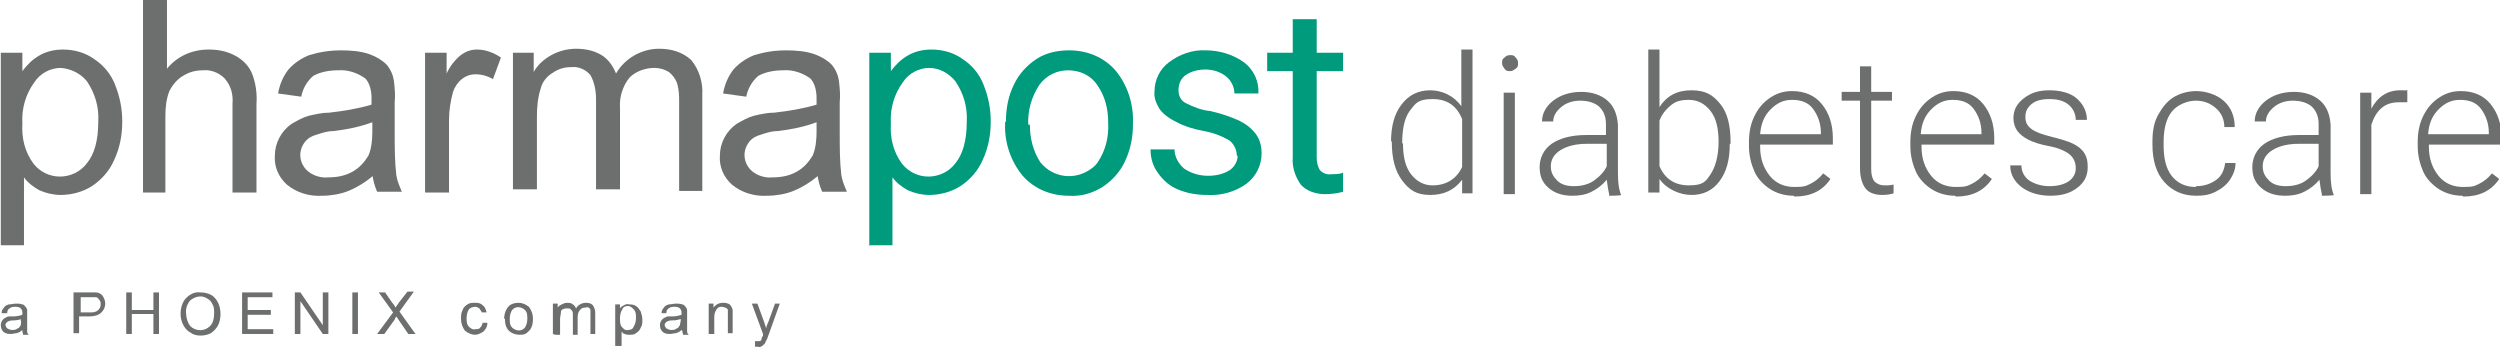 <?xml version="1.0" encoding="UTF-8"?>
<svg id="Ebene_1" xmlns="http://www.w3.org/2000/svg" version="1.1" viewBox="0 0 312.9 43.6">
  <!-- Generator: Adobe Illustrator 29.1.0, SVG Export Plug-In . SVG Version: 2.1.0 Build 142)  -->
  <defs>
    <style>
      .st0 {
        isolation: isolate;
      }

      .st1 {
        fill: #009a7c;
      }

      .st2 {
        fill: #6d6f6e;
      }
    </style>
  </defs>
  <g id="Gruppe_2">
    <path id="Pfad_1" class="st2" d="M2.8,41.3c-.2.2-.4.3-.7.4-.2,0-.5.1-.7.1-.3,0-.7,0-1-.3-.2-.2-.3-.5-.3-.8,0-.4.2-.7.5-.9.1,0,.3-.2.5-.2.2,0,.4,0,.6,0,.4,0,.8-.1,1.1-.2v-.2c0-.2,0-.4-.2-.6-.2-.2-.5-.2-.7-.2-.2,0-.5,0-.7.2-.2.1-.3.3-.3.6H.2c0-.3.1-.5.3-.7.1-.2.3-.3.6-.4.3,0,.6-.1.9-.1.3,0,.5,0,.8.1.2,0,.3.2.4.3.1.1.2.3.2.4,0,.2,0,.4,0,.6v.9c0,.4,0,.8,0,1.1,0,.2,0,.3.2.5h-.7c0-.1-.1-.3-.1-.5M2.8,39.9c-.3.1-.7.2-1.1.2-.2,0-.4,0-.6.1-.1,0-.2.1-.3.2-.2.2-.1.5.1.7.2.1.4.2.6.2.2,0,.5,0,.7-.2.2,0,.3-.3.4-.4,0-.2.1-.4,0-.6v-.2Z"/>
    <path id="Pfad_2" class="st2" d="M9.2,41.8v-5.2h2c.3,0,.5,0,.8,0,.2,0,.5.1.6.2.2.1.3.3.4.5.3.6.2,1.3-.3,1.8-.4.4-1,.5-1.5.5h-1.3v2.1h-.7ZM9.9,39.1h1.4c.3,0,.7,0,1-.3.2-.2.3-.4.3-.7,0-.2,0-.4-.2-.6-.1-.2-.3-.3-.4-.3-.2,0-.4,0-.6,0h-1.3v1.9Z"/>
    <path id="Pfad_3" class="st2" d="M15.8,41.8v-5.2h.7v2.2h2.7v-2.2h.7v5.2h-.7v-2.5h-2.7v2.5h-.7Z"/>
    <path id="Pfad_4" class="st2" d="M22.6,39.3c0-.7.2-1.5.7-2,.5-.5,1.1-.8,1.8-.7.5,0,.9.1,1.3.3.4.2.7.6.9,1,.2.4.3.9.3,1.4,0,.5-.1,1-.3,1.4-.2.4-.5.7-.9,1-.4.2-.8.3-1.3.3-.5,0-.9-.1-1.3-.4-.4-.2-.7-.6-.9-1-.2-.4-.3-.9-.3-1.3M23.3,39.3c0,.5.2,1.1.5,1.5.7.7,1.8.7,2.5,0,0,0,0,0,0,0,.4-.4.5-1,.5-1.6,0-.4,0-.8-.2-1.1-.1-.3-.4-.6-.6-.7-.3-.2-.6-.3-.9-.3-.5,0-.9.2-1.3.5-.4.5-.6,1.1-.5,1.7"/>
    <path id="Pfad_5" class="st2" d="M30.3,41.8v-5.2h3.8v.6h-3.1v1.6h2.9v.6h-2.9v1.8h3.2v.6h-3.9Z"/>
    <path id="Pfad_6" class="st2" d="M36.9,41.8v-5.2h.7l2.8,4.1v-4.1h.7v5.2h-.7l-2.8-4.1v4.1h-.7Z"/>
    <rect id="Rechteck_2" class="st2" x="44.1" y="36.6" width=".7" height="5.2"/>
    <path id="Pfad_7" class="st2" d="M47.2,41.8l2-2.7-1.8-2.5h.8l.9,1.3c.2.2.3.4.4.6.1-.2.3-.4.4-.6l1.1-1.4h.8l-1.8,2.5,2,2.8h-.9l-1.3-1.9c0-.1-.2-.2-.2-.3-.1.2-.2.3-.2.4l-1.3,1.8h-.8Z"/>
    <path id="Pfad_8" class="st2" d="M60.4,40.4h.6c0,.5-.2.8-.5,1.1-.3.2-.7.4-1,.4-.5,0-.9-.2-1.3-.5-.3-.4-.5-.9-.5-1.5,0-.4,0-.7.2-1.1.1-.3.3-.5.6-.7.3-.2.6-.2.9-.2.4,0,.7,0,1,.3.3.2.4.5.5.9h-.6c0-.1-.2-.3-.3-.5-.2-.1-.3-.2-.5-.2-.3,0-.6.1-.8.3-.2.3-.3.7-.3,1.1,0,.4,0,.8.3,1.1.2.2.5.4.8.3.2,0,.5,0,.6-.2.2-.2.3-.4.3-.7"/>
    <path id="Pfad_9" class="st2" d="M63.1,39.9c0-.6.2-1.2.6-1.6.3-.3.8-.4,1.2-.4.5,0,.9.2,1.3.5.3.4.5.9.5,1.4,0,.4,0,.8-.2,1.2-.1.3-.4.5-.6.7-.3.2-.6.2-.9.2-.5,0-1-.2-1.3-.5-.4-.4-.5-.9-.5-1.5M63.8,39.9c0,.4,0,.8.3,1.1.4.4,1.1.5,1.5.1,0,0,0,0,.1-.1.2-.3.3-.7.3-1.1,0-.4,0-.8-.3-1.1-.4-.4-1.1-.5-1.5-.1,0,0,0,0-.1.1-.2.3-.3.7-.3,1.1"/>
    <path id="Pfad_10" class="st2" d="M69.2,41.8v-3.8h.6v.5c.1-.2.3-.3.5-.4.2-.1.4-.2.7-.2.2,0,.5,0,.7.2.2.1.3.3.4.5.2-.4.7-.7,1.2-.7.3,0,.6,0,.9.3.2.3.3.6.3,1v2.6h-.6v-2.4c0-.2,0-.4,0-.6,0-.1-.1-.2-.2-.3-.1,0-.3-.1-.4,0-.2,0-.5,0-.7.3-.2.2-.3.5-.3.9v2.2h-.6v-2.5c0-.2,0-.5-.2-.6-.1-.2-.3-.2-.5-.2-.2,0-.4,0-.5.1-.2,0-.3.2-.3.4,0,.3-.1.5-.1.8v2h-.6Z"/>
    <path id="Pfad_11" class="st2" d="M77,43.3v-5.2h.6v.5c.1-.2.3-.3.5-.4.2-.1.4-.2.6-.1.3,0,.6,0,.9.2.3.2.4.4.6.7.1.3.2.7.2,1,0,.4,0,.7-.2,1-.1.3-.3.5-.6.7-.2.2-.5.2-.8.2-.2,0-.4,0-.6-.1-.2,0-.3-.2-.4-.3v1.8h-.6ZM77.6,39.9c0,.4,0,.8.3,1.1.2.2.4.4.7.3.3,0,.6-.1.7-.4.2-.3.3-.7.3-1.1,0-.4,0-.8-.3-1.1-.2-.2-.4-.4-.7-.4-.3,0-.6.1-.7.4-.2.3-.3.7-.3,1.1"/>
    <path id="Pfad_12" class="st2" d="M85.3,41.3c-.2.2-.4.3-.7.4-.2,0-.5.1-.7.1-.3,0-.7,0-1-.3-.2-.2-.3-.5-.3-.8,0-.4.2-.7.5-.9.1,0,.3-.2.5-.2.2,0,.4,0,.6,0,.4,0,.8-.1,1.1-.2v-.2c0-.2,0-.4-.2-.6-.2-.2-.5-.2-.7-.2-.2,0-.5,0-.7.2-.2.1-.3.3-.3.6h-.6c0-.3.1-.5.3-.7.1-.2.3-.3.6-.4.3,0,.6-.1.9-.1.3,0,.5,0,.8.1.2,0,.3.2.4.3.1.1.2.3.2.4,0,.2,0,.4,0,.6v.9c0,.4,0,.8,0,1.1,0,.2,0,.3.2.5h-.7c0-.1-.1-.3-.1-.5M85.3,39.9c-.3.1-.7.2-1.1.2-.2,0-.4,0-.6.1-.1,0-.2.1-.3.2-.2.2-.1.5.1.7.2.1.4.2.6.2.2,0,.5,0,.7-.2.2,0,.3-.3.4-.4,0-.2.1-.4.1-.6v-.2Z"/>
    <path id="Pfad_13" class="st2" d="M88.7,41.8v-3.8h.6v.5c.3-.4.7-.6,1.2-.6.2,0,.4,0,.6.1.2,0,.3.2.4.3,0,.1.2.3.2.5,0,.2,0,.4,0,.6v2.3h-.6v-2.3c0-.2,0-.4,0-.6,0-.1-.1-.2-.3-.3-.1,0-.3-.1-.4-.1-.3,0-.5,0-.7.3-.2.3-.3.6-.3,1v2.1h-.6Z"/>
    <path id="Pfad_14" class="st2" d="M94.5,43.3v-.6s.2,0,.3,0c.1,0,.2,0,.3,0,0,0,.2-.1.2-.2,0-.2.1-.3.2-.5,0,0,0,0,0-.2l-1.4-3.8h.7l.8,2.2c.1.3.2.6.3.9,0-.3.2-.6.3-.9l.8-2.2h.6l-1.4,3.9c-.1.3-.2.6-.4.9,0,.2-.2.3-.4.5-.2.1-.3.2-.5.1-.1,0-.3,0-.4,0"/>
    <path id="Pfad_15" class="st1" d="M125.9,15.2c0-1.6.3-3.2,1-4.6.6-1.3,1.6-2.4,2.8-3.2,1.2-.8,2.7-1.1,4.1-1.1,2.2,0,4.3.8,5.8,2.5,1.5,1.8,2.3,4.2,2.2,6.6v.2c0,1.6-.3,3.1-1,4.6-.6,1.3-1.6,2.4-2.8,3.2-1.3.8-2.7,1.2-4.2,1.1-2.2,0-4.3-.8-5.8-2.5-1.5-1.8-2.3-4.2-2.2-6.5v-.2ZM128.9,15.6c0,1.7.4,3.3,1.3,4.7,1.6,2,4.4,2.3,6.4.8.3-.2.6-.5.8-.8,1-1.5,1.4-3.2,1.3-5,0-1.7-.4-3.3-1.4-4.7-.8-1.2-2.2-1.8-3.6-1.8-1.4,0-2.7.6-3.6,1.8-1,1.5-1.5,3.3-1.4,5"/>
    <path id="Pfad_16" class="st1" d="M154.8,19.5c0-.7-.3-1.4-.9-1.9-1-.6-2.1-1-3.2-1.2-1.2-.2-2.5-.6-3.6-1.2-.8-.4-1.5-.9-2-1.6-.4-.7-.7-1.4-.6-2.2,0-1.4.7-2.8,1.8-3.6,1.3-1,3-1.6,4.6-1.5,1.7,0,3.4.5,4.8,1.5,1.2.9,1.9,2.4,1.8,3.9h-3c0-.8-.4-1.6-1-2.1-.7-.6-1.7-.9-2.6-.9-.9,0-1.8.2-2.5.7-.6.4-.9,1.1-.9,1.9,0,.7.3,1.3.9,1.6,1,.5,2,.9,3.1,1,1.3.3,2.5.7,3.6,1.2.8.4,1.5.9,2.1,1.7.5.7.7,1.5.7,2.4,0,1.5-.7,2.9-1.9,3.8-1.4,1-3.1,1.5-4.9,1.4-1.3,0-2.5-.2-3.7-.7-1-.4-1.9-1.2-2.5-2.1-.6-.8-.9-1.8-.9-2.9h3c0,.9.5,1.8,1.2,2.4.9.6,1.9.9,3,.9,1,0,1.9-.2,2.7-.7.6-.4,1-1.1,1-1.8"/>
    <path id="Pfad_17" class="st1" d="M164.8,2.4v4.2h3.3v2.3h-3.3v10.8c0,.6.1,1.1.4,1.6.4.4.9.6,1.5.5.5,0,1,0,1.4-.2v2.4c-.7.2-1.5.3-2.3.3-1.1,0-2.3-.4-3-1.2-.7-1-1.1-2.2-1-3.4v-10.8h-3.2v-2.3h3.2V2.4h3Z"/>
    <path id="Pfad_18" class="st2" d="M.1,30.8V6.6h2.7v2.3c.6-.8,1.3-1.5,2.2-2,.9-.5,1.9-.7,2.9-.7,1.4,0,2.8.4,3.9,1.2,1.2.8,2.1,1.9,2.6,3.2.6,1.5.9,3,.9,4.6,0,1.7-.3,3.3-1,4.8-.6,1.4-1.6,2.5-2.8,3.3-1.1.7-2.5,1.1-3.9,1.1-.9,0-1.8-.2-2.7-.6-.7-.4-1.4-.9-1.9-1.6v8.5H.1ZM2.8,15.5c-.1,1.8.3,3.5,1.4,5,.8,1,2,1.6,3.3,1.6,1.3,0,2.6-.6,3.4-1.7.9-1.1,1.4-2.8,1.4-5.2.1-1.8-.4-3.5-1.4-5-.8-1-2-1.6-3.3-1.7-1.3,0-2.6.7-3.3,1.8-1.1,1.5-1.6,3.3-1.5,5.1"/>
    <path id="Pfad_19" class="st1" d="M108.8,30.8V6.6h2.7v2.3c.6-.8,1.3-1.5,2.2-2,.9-.5,1.9-.7,2.9-.7,1.4,0,2.8.4,3.9,1.2,1.2.8,2.1,1.9,2.6,3.2.6,1.5.9,3,.9,4.6,0,1.7-.3,3.3-1,4.8-.6,1.4-1.6,2.5-2.8,3.3-1.1.7-2.5,1.1-3.9,1.1-.9,0-1.8-.2-2.7-.6-.7-.4-1.4-.9-1.9-1.6v8.5h-3ZM111.5,15.5c-.1,1.8.3,3.5,1.4,5,.8,1,2,1.6,3.3,1.6,1.3,0,2.6-.6,3.4-1.7.9-1.1,1.4-2.8,1.4-5.2.1-1.8-.4-3.5-1.4-5-.8-1-2-1.7-3.3-1.7-1.3,0-2.6.7-3.3,1.8-1.1,1.5-1.6,3.3-1.5,5.1"/>
    <path id="Pfad_20" class="st2" d="M17.9,24.1V0h3v8.6c1.3-1.6,3.2-2.4,5.2-2.4,1.2,0,2.3.2,3.4.8.9.5,1.6,1.2,2,2.1.5,1.2.7,2.6.6,3.9v11.1h-3v-11.1c.1-1.2-.2-2.3-1-3.2-.7-.7-1.7-1.1-2.7-1-.9,0-1.7.2-2.5.7-.7.4-1.3,1.1-1.7,1.9-.4,1-.5,2.1-.5,3.2v9.5h-3Z"/>
    <path id="Pfad_21" class="st2" d="M46.8,21.9c-.9.8-2,1.5-3.2,2-1,.4-2.2.6-3.3.6-1.6.1-3.2-.4-4.4-1.4-1-.9-1.6-2.2-1.5-3.6,0-1.6.8-3.1,2.1-4,.7-.4,1.4-.8,2.1-1,.9-.2,1.7-.4,2.6-.4,1.8-.2,3.6-.5,5.3-1,0-.4,0-.7,0-.8,0-.9-.2-1.9-.8-2.5-1-.7-2.2-1.1-3.4-1-1.1,0-2.2.2-3.1.7-.8.7-1.3,1.6-1.5,2.6l-2.9-.4c.2-1.1.6-2.1,1.3-3,.7-.8,1.6-1.4,2.6-1.8,1.3-.4,2.6-.6,4-.6,1.2,0,2.5.1,3.6.5.8.3,1.5.7,2.1,1.3.5.6.8,1.3.9,2,.1.9.2,1.8.1,2.7v3.9c0,1.7,0,3.5.2,5.2.1.7.4,1.4.7,2.1h-3.1c-.3-.7-.5-1.4-.6-2.2M46.6,15.3c-1.6.6-3.2.9-4.8,1.1-.9,0-1.7.3-2.6.6-.5.2-.9.5-1.2,1-.7,1.1-.5,2.5.5,3.4.7.6,1.7.9,2.6.8,1.1,0,2.1-.2,3-.7.9-.5,1.5-1.2,2-2,.4-.9.5-2,.5-3v-1.1Z"/>
    <path id="Pfad_22" class="st2" d="M53.2,24.1V6.6h2.7v2.6c.4-.9,1.1-1.8,1.9-2.4.6-.4,1.2-.6,1.9-.6,1.1,0,2.1.4,3,1l-1,2.7c-.7-.4-1.4-.6-2.2-.6-.6,0-1.2.2-1.7.6-.5.4-.9,1-1.1,1.6-.3,1.1-.5,2.3-.5,3.5v9.1h-3Z"/>
    <path id="Pfad_23" class="st2" d="M64.2,24.1V6.6h2.6v2.4c.5-.9,1.3-1.6,2.2-2.1.9-.5,2-.8,3.1-.8,1.1,0,2.2.2,3.2.8.8.5,1.4,1.3,1.8,2.3,1.1-1.9,3.2-3.1,5.4-3.1,1.5,0,2.9.4,4,1.4,1,1.2,1.5,2.8,1.4,4.4v12h-2.9v-11c0-.9,0-1.7-.3-2.6-.2-.5-.6-1-1-1.3-.5-.3-1.1-.5-1.8-.5-1.1,0-2.3.4-3.1,1.2-.9,1.1-1.3,2.5-1.2,3.9v10.1h-3v-11.3c0-1-.2-2.1-.7-3-.6-.7-1.5-1.1-2.4-1-.8,0-1.6.2-2.3.7-.7.4-1.3,1.1-1.5,1.9-.4,1.2-.5,2.4-.5,3.6v9.1h-3Z"/>
    <path id="Pfad_24" class="st2" d="M102.5,21.9c-.9.8-2,1.5-3.2,2-1,.4-2.2.6-3.3.6-1.6.1-3.2-.4-4.4-1.4-1-.9-1.6-2.2-1.5-3.6,0-1.6.8-3.1,2.1-4,.7-.4,1.4-.8,2.1-1,.9-.2,1.7-.4,2.6-.4,1.8-.2,3.6-.5,5.3-1,0-.4,0-.7,0-.8,0-.9-.2-1.9-.8-2.5-1-.7-2.2-1.1-3.4-1-1.1,0-2.2.2-3.1.7-.8.7-1.3,1.6-1.5,2.6l-2.9-.4c.2-1.1.6-2.1,1.3-3,.7-.8,1.6-1.4,2.6-1.8,1.3-.4,2.6-.6,4-.6,1.2,0,2.5.1,3.6.5.8.3,1.5.7,2.1,1.3.5.6.8,1.3.9,2,.1.9.2,1.8.1,2.7v3.9c0,1.7,0,3.5.2,5.2.1.7.4,1.4.7,2.1h-3.1c-.3-.7-.5-1.4-.6-2.2M102.2,15.3c-1.6.6-3.2.9-4.8,1.1-.9,0-1.7.3-2.6.6-.5.2-.9.5-1.2,1-.7,1.1-.5,2.5.5,3.4.7.6,1.7.9,2.6.8,1.1,0,2.1-.2,3-.7.9-.5,1.5-1.2,2-2,.4-.9.5-2,.5-3v-1.1Z"/>
  </g>
  <g id="diabetes_care" class="st0">
    <g class="st0">
      <path class="st2" d="M174.1,17.8c0-2,.4-3.5,1.3-4.7s2.1-1.8,3.6-1.8,3,.7,3.9,2v-7.1h1.4v18h-1.3v-1.7c-1,1.3-2.3,1.9-4,1.9s-2.6-.6-3.5-1.8-1.3-2.8-1.3-4.8v-.2ZM175.6,18c0,1.6.3,2.9,1,3.8s1.6,1.4,2.7,1.4c1.7,0,3-.8,3.7-2.3v-6c-.7-1.7-1.9-2.5-3.7-2.5s-2.1.5-2.8,1.4-1,2.3-1,4.1Z"/>
      <path class="st2" d="M188,7.9c0-.3,0-.5.3-.7.2-.2.4-.3.7-.3s.5,0,.7.3c.2.2.3.4.3.7s0,.5-.3.7-.4.3-.7.3-.5,0-.7-.3-.3-.4-.3-.7ZM189.6,24.3h-1.4v-12.7h1.4v12.7Z"/>
      <path class="st2" d="M201.4,24.3c-.1-.4-.2-1-.3-1.8-.5.6-1.1,1.1-1.9,1.5s-1.6.5-2.4.5c-1.2,0-2.2-.3-3-1s-1.1-1.5-1.1-2.6.5-2.2,1.5-2.9,2.5-1.1,4.3-1.1h2.5v-1.4c0-.9-.3-1.6-.8-2.1s-1.4-.8-2.4-.8-1.8.3-2.4.8-1,1.1-1,1.8h-1.4c0-1,.5-1.9,1.4-2.6s2.1-1.1,3.5-1.1,2.5.4,3.3,1.1,1.2,1.7,1.3,3v6c0,1.2.1,2.1.4,2.8h0c0,.1-1.5.1-1.5.1ZM197,23.3c.9,0,1.8-.2,2.5-.7s1.3-1.1,1.6-1.8v-2.8h-2.5c-1.4,0-2.5.3-3.3.8s-1.2,1.2-1.2,2,.3,1.3.8,1.8,1.2.7,2.1.7Z"/>
      <path class="st2" d="M216.5,18c0,2-.4,3.5-1.3,4.7s-2.1,1.7-3.5,1.7-3.1-.7-4-2v1.7h-1.4V6.2h1.4v7.2c.9-1.4,2.2-2.1,4-2.1s2.7.6,3.6,1.7,1.3,2.7,1.3,4.8v.2ZM215.1,17.8c0-1.7-.3-3-1-3.9s-1.6-1.4-2.7-1.4-1.7.2-2.3.7-1.1,1.1-1.4,1.9v5.7c.7,1.6,1.9,2.4,3.7,2.4s2.1-.5,2.7-1.4,1-2.3,1-4.1Z"/>
      <path class="st2" d="M224.5,24.5c-1.1,0-2.1-.3-2.9-.8s-1.6-1.3-2-2.2-.7-2-.7-3.2v-.5c0-1.2.2-2.3.7-3.3s1.1-1.7,2-2.3,1.8-.8,2.7-.8c1.5,0,2.8.5,3.7,1.6s1.4,2.5,1.4,4.3v.8h-9.1v.3c0,1.4.4,2.6,1.2,3.6s1.9,1.4,3.1,1.4,1.4-.1,2-.4,1.1-.7,1.6-1.3l.9.7c-1,1.5-2.5,2.2-4.5,2.2ZM224.3,12.5c-1.1,0-1.9.4-2.7,1.2s-1.2,1.8-1.3,3.1h7.6v-.2c0-1.2-.4-2.2-1-3s-1.5-1.1-2.6-1.1Z"/>
      <path class="st2" d="M234.2,8.3v3.2h2.6v1.1h-2.6v8.5c0,.7.1,1.2.4,1.6.3.3.7.5,1.3.5s.6,0,1.1-.1v1.1c-.3.1-.8.2-1.4.2-1,0-1.7-.3-2.1-.8s-.7-1.4-.7-2.5v-8.5h-2.3v-1.1h2.3v-3.2h1.4Z"/>
      <path class="st2" d="M244.7,24.5c-1.1,0-2.1-.3-2.9-.8s-1.6-1.3-2-2.2-.7-2-.7-3.2v-.5c0-1.2.2-2.3.7-3.3s1.1-1.7,2-2.3,1.8-.8,2.7-.8c1.5,0,2.8.5,3.7,1.6s1.4,2.5,1.4,4.3v.8h-9.1v.3c0,1.4.4,2.6,1.2,3.6s1.9,1.4,3.1,1.4,1.4-.1,2-.4,1.1-.7,1.6-1.3l.9.7c-1,1.5-2.5,2.2-4.5,2.2ZM244.4,12.5c-1.1,0-1.9.4-2.7,1.2s-1.2,1.8-1.3,3.1h7.6v-.2c0-1.2-.4-2.2-1-3s-1.5-1.1-2.6-1.1Z"/>
      <path class="st2" d="M259.8,21c0-.7-.3-1.3-.8-1.7s-1.4-.8-2.5-1-2-.5-2.6-.8-1.1-.7-1.4-1.1-.5-1-.5-1.6c0-1,.4-1.8,1.3-2.5s1.9-1,3.2-1,2.6.3,3.4,1,1.3,1.6,1.3,2.7h-1.4c0-.7-.3-1.4-.9-1.9s-1.4-.7-2.4-.7-1.7.2-2.2.6-.8.9-.8,1.6.2,1.1.7,1.5,1.3.7,2.5,1,2.2.6,2.8.9,1.1.7,1.4,1.2.4,1,.4,1.7c0,1.1-.4,1.9-1.3,2.6s-2,1-3.4,1-2.7-.4-3.6-1.1-1.4-1.6-1.4-2.7h1.4c0,.8.4,1.5,1,1.9s1.5.7,2.5.7,1.8-.2,2.4-.6.9-1,.9-1.6Z"/>
      <path class="st2" d="M274.9,23.3c1,0,1.8-.3,2.5-.8s1-1.3,1.1-2.1h1.3c0,.8-.3,1.5-.7,2.1s-1,1.1-1.8,1.5-1.5.5-2.4.5c-1.7,0-3-.6-4-1.7s-1.5-2.7-1.5-4.7v-.4c0-1.3.2-2.4.7-3.3s1.1-1.7,1.9-2.2,1.8-.8,2.9-.8,2.5.4,3.4,1.2,1.4,1.9,1.4,3.3h-1.3c0-1-.4-1.8-1.1-2.4s-1.5-.9-2.5-.9-2.3.5-3,1.4-1,2.2-1,3.8v.4c0,1.6.3,2.9,1,3.8s1.7,1.4,3,1.4Z"/>
      <path class="st2" d="M290.6,24.3c-.1-.4-.2-1-.3-1.8-.5.6-1.1,1.1-1.9,1.5s-1.6.5-2.4.5c-1.2,0-2.2-.3-3-1s-1.1-1.5-1.1-2.6.5-2.2,1.5-2.9,2.5-1.1,4.3-1.1h2.5v-1.4c0-.9-.3-1.6-.8-2.1s-1.4-.8-2.4-.8-1.8.3-2.4.8-1,1.1-1,1.8h-1.4c0-1,.5-1.9,1.4-2.6s2.1-1.1,3.5-1.1,2.5.4,3.3,1.1,1.2,1.7,1.3,3v6c0,1.2.1,2.1.4,2.8h0c0,.1-1.5.1-1.5.1ZM286.1,23.3c.9,0,1.8-.2,2.5-.7s1.3-1.1,1.6-1.8v-2.8h-2.5c-1.4,0-2.5.3-3.3.8s-1.2,1.2-1.2,2,.3,1.3.8,1.8,1.2.7,2.1.7Z"/>
      <path class="st2" d="M301.3,12.8c-.3,0-.6,0-1,0-.9,0-1.6.2-2.2.7s-1,1.2-1.3,2.1v8.7h-1.4v-12.7h1.4v2c.8-1.5,2-2.3,3.6-2.3s.7,0,.9.2v1.3Z"/>
      <path class="st2" d="M308.2,24.5c-1.1,0-2.1-.3-2.9-.8s-1.6-1.3-2-2.2-.7-2-.7-3.2v-.5c0-1.2.2-2.3.7-3.3s1.1-1.7,2-2.3,1.8-.8,2.7-.8c1.5,0,2.8.5,3.7,1.6s1.4,2.5,1.4,4.3v.8h-9.1v.3c0,1.4.4,2.6,1.2,3.6s1.9,1.4,3.1,1.4,1.4-.1,2-.4,1.1-.7,1.6-1.3l.9.7c-1,1.5-2.5,2.2-4.5,2.2ZM307.9,12.5c-1.1,0-1.9.4-2.7,1.2s-1.2,1.8-1.3,3.1h7.6v-.2c0-1.2-.4-2.2-1-3s-1.5-1.1-2.6-1.1Z"/>
    </g>
  </g>
</svg>